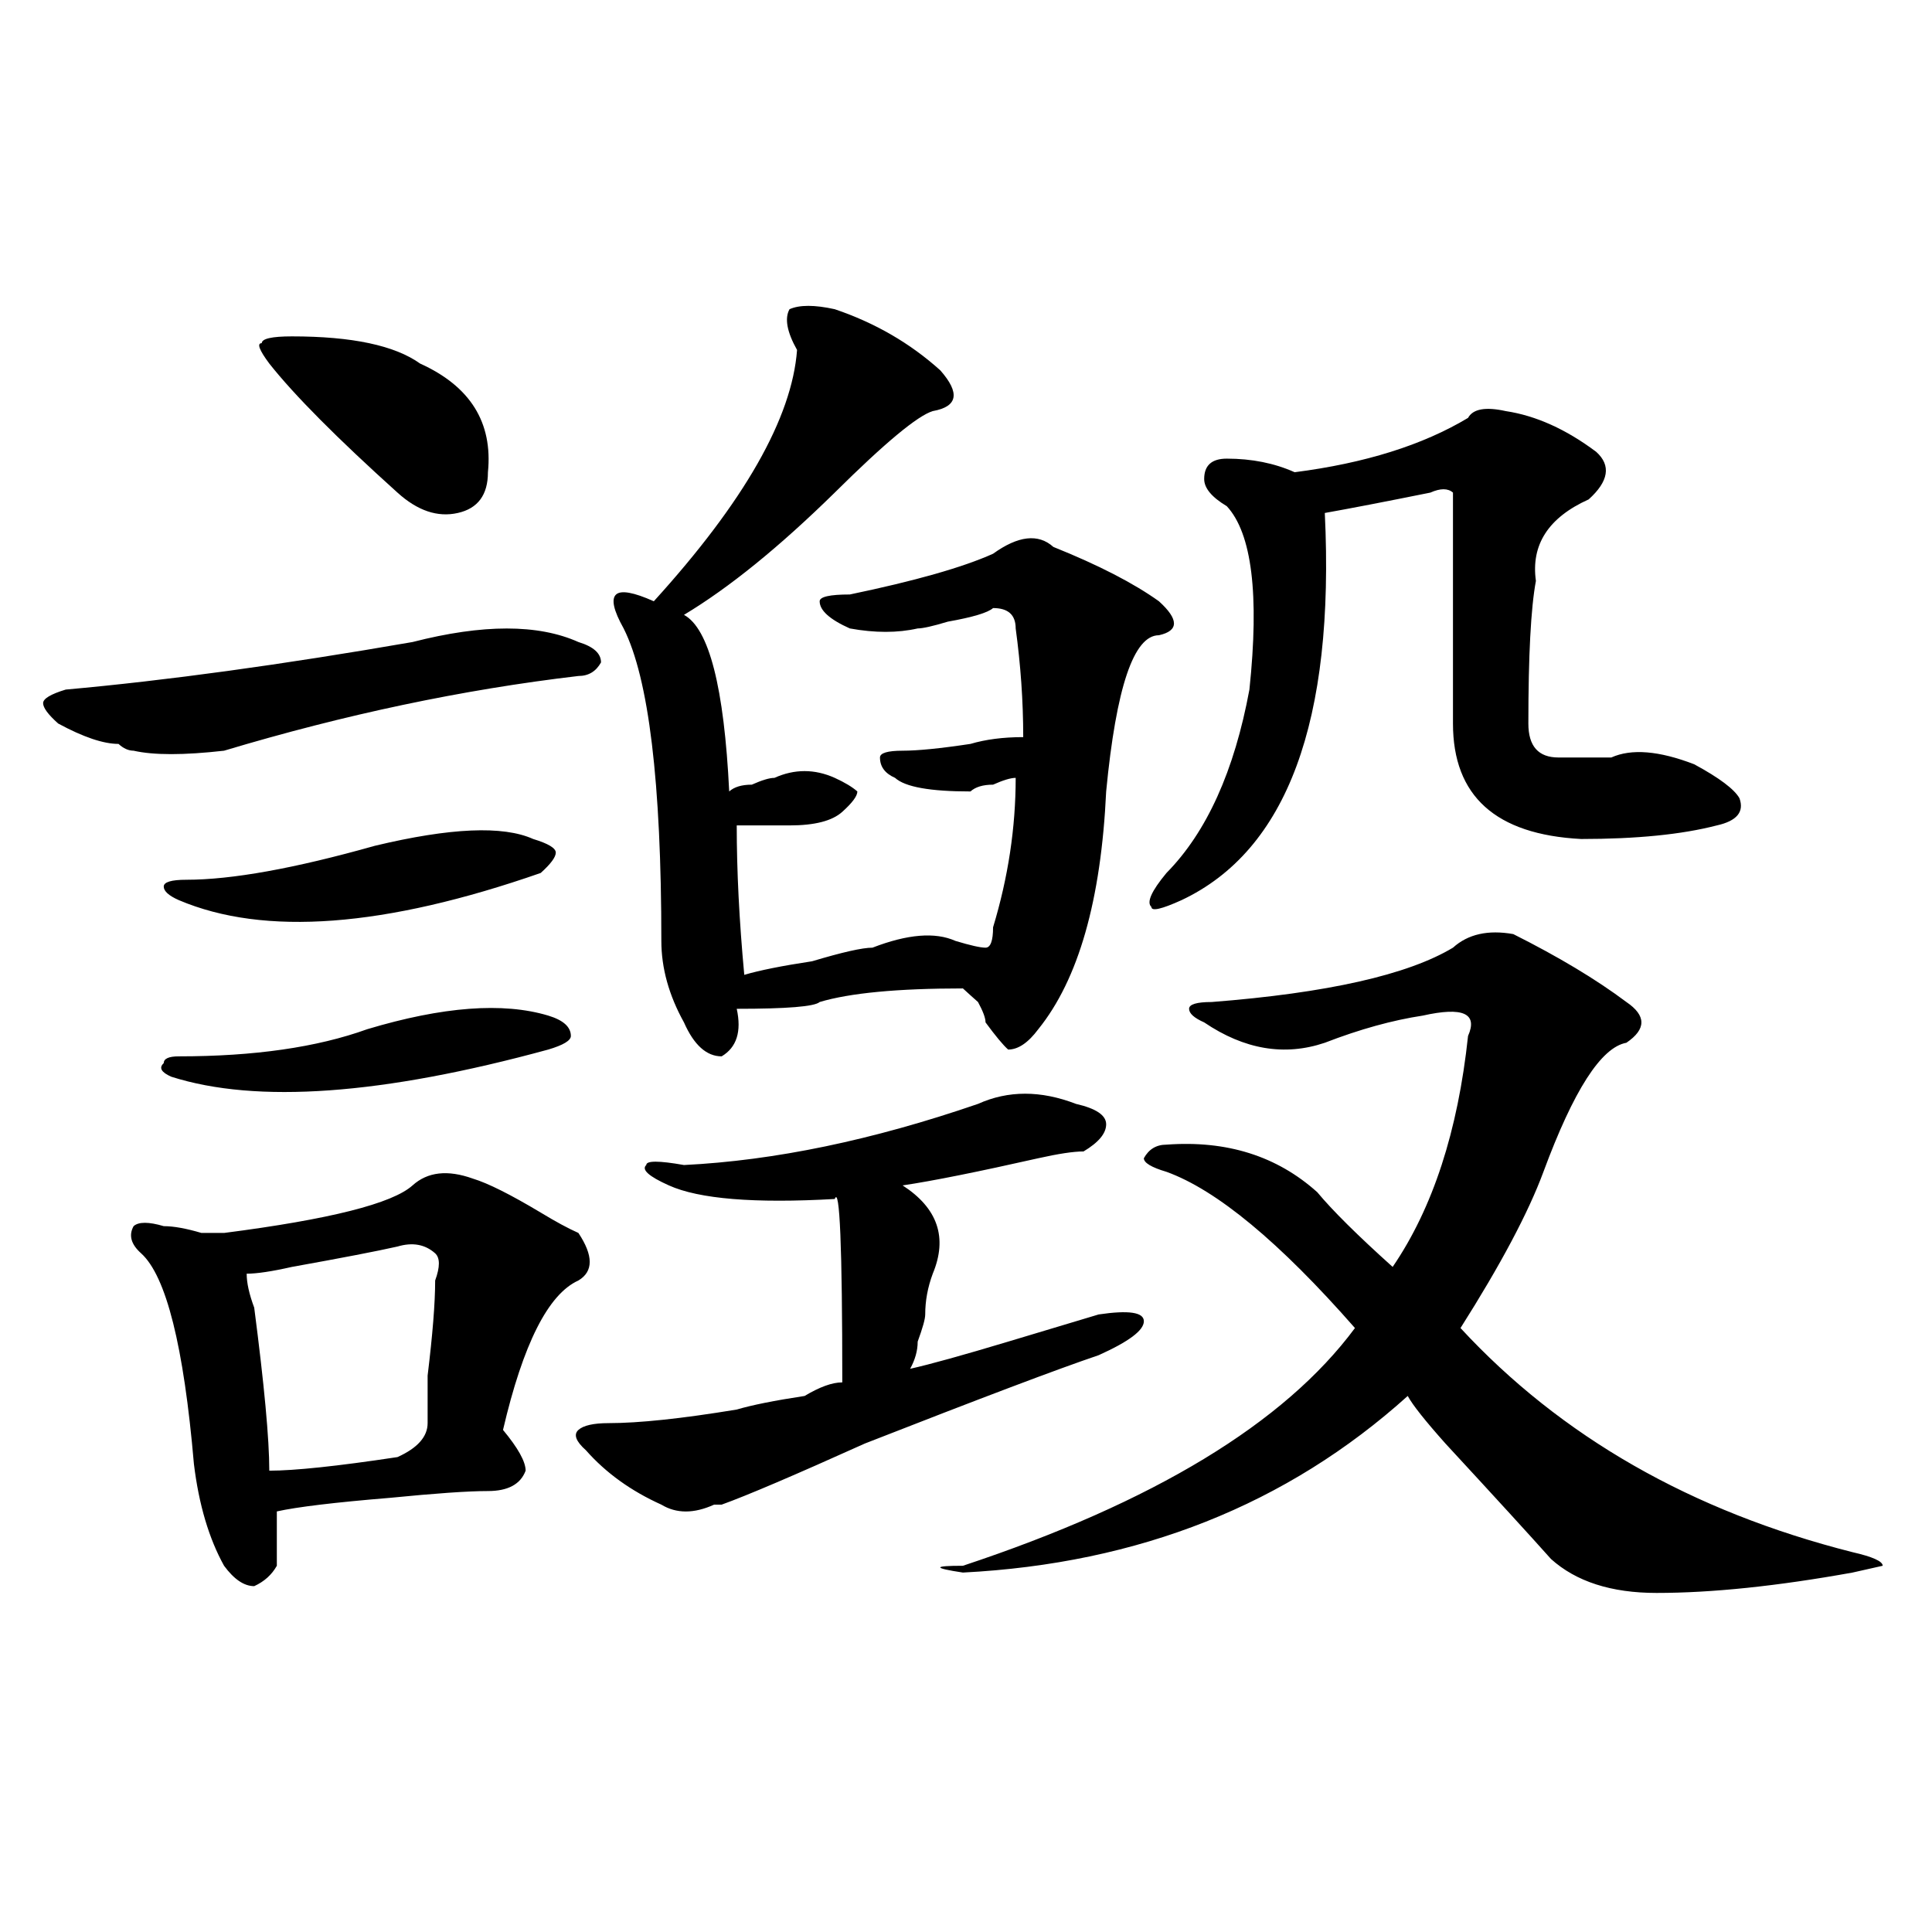 <?xml version="1.0" encoding="utf-8"?>
<!-- Generator: Adobe Illustrator 16.0.0, SVG Export Plug-In . SVG Version: 6.00 Build 0)  -->
<!DOCTYPE svg PUBLIC "-//W3C//DTD SVG 1.1//EN" "http://www.w3.org/Graphics/SVG/1.1/DTD/svg11.dtd">
<svg version="1.1" id="图层_1" xmlns="http://www.w3.org/2000/svg" xmlns:xlink="http://www.w3.org/1999/xlink" x="0px" y="0px"
	 width="1000px" height="1000px" viewBox="0 0 1000 1000" enable-background="new 0 0 1000 1000" xml:space="preserve">
<path d="M213.531,332.313c36.401-9.339,64.999-9.339,85.852,0c7.805,2.362,11.707,5.878,11.707,10.547
	c-2.622,4.724-6.524,7.031-11.707,7.031c-59.876,7.031-120.973,19.94-183.41,38.672c-20.853,2.362-36.462,2.362-46.828,0
	c-2.622,0-5.243-1.153-7.805-3.516c-7.805,0-18.231-3.516-31.219-10.547c-5.243-4.669-7.805-8.185-7.805-10.547
	c0-2.308,3.902-4.669,11.707-7.031C86.034,352.253,145.851,344.067,213.531,332.313z M244.75,610.047
	c7.805,2.362,19.512,8.239,35.121,17.578c7.805,4.724,14.269,8.239,19.512,10.547c7.805,11.755,7.805,19.94,0,24.609
	c-15.609,7.031-28.657,32.849-39.023,77.344c7.805,9.394,11.707,16.425,11.707,21.094c-2.622,7.031-9.146,10.547-19.512,10.547
	c-10.427,0-27.316,1.208-50.73,3.516c-28.657,2.362-48.169,4.724-58.535,7.031c0,7.031,0,16.425,0,28.125
	c-2.622,4.669-6.524,8.185-11.707,10.547c-5.243,0-10.427-3.516-15.609-10.547c-7.805-14.063-13.048-31.641-15.609-52.734
	c-5.243-60.919-14.329-97.229-27.316-108.984c-5.243-4.669-6.524-9.339-3.902-14.063c2.562-2.308,7.805-2.308,15.609,0
	c5.183,0,11.707,1.208,19.512,3.516c5.183,0,9.085,0,11.707,0c54.633-7.031,87.132-15.216,97.559-24.609
	C221.336,606.531,231.702,605.378,244.75,610.047z M190.117,532.703c39.023-11.7,70.242-14.063,93.656-7.031
	c7.805,2.362,11.707,5.878,11.707,10.547c0,2.362-3.902,4.724-11.707,7.031c-85.852,23.456-150.911,28.125-195.117,14.063
	c-5.243-2.308-6.524-4.669-3.902-7.031c0-2.308,2.562-3.516,7.805-3.516C131.582,546.766,164.081,542.097,190.117,532.703z
	 M194.02,437.781c39.023-9.339,66.34-10.547,81.949-3.516c7.805,2.362,11.707,4.724,11.707,7.031c0,2.362-2.622,5.878-7.805,10.547
	c-80.669,28.125-143.106,32.849-187.313,14.063c-5.243-2.308-7.805-4.669-7.805-7.031c0-2.308,3.902-3.516,11.707-3.516
	C119.875,455.359,152.374,449.536,194.02,437.781z M205.727,645.203c-10.427,2.362-28.657,5.878-54.633,10.547
	c-10.427,2.362-18.231,3.516-23.414,3.516c0,4.724,1.28,10.547,3.902,17.578c5.183,39.88,7.805,68.005,7.805,84.375
	c12.987,0,35.121-2.308,66.34-7.031c10.366-4.669,15.609-10.547,15.609-17.578c0-4.669,0-12.854,0-24.609
	c2.562-21.094,3.902-37.464,3.902-49.219c2.562-7.031,2.562-11.7,0-14.063C219.995,644.05,213.531,642.896,205.727,645.203z
	 M151.094,174.109c31.219,0,53.292,4.724,66.34,14.063c25.976,11.755,37.683,30.487,35.121,56.25
	c0,11.755-5.243,18.786-15.609,21.094c-10.427,2.362-20.853-1.153-31.219-10.547c-31.219-28.125-53.353-50.372-66.34-66.797
	c-5.243-7.031-6.524-10.547-3.902-10.547C135.484,175.317,140.667,174.109,151.094,174.109z M556.938,571.375
	c10.365,2.362,15.609,5.878,15.609,10.547c0,4.724-3.902,9.394-11.707,14.063c-5.244,0-13.049,1.208-23.414,3.516
	c-31.219,7.031-54.633,11.755-70.242,14.063c18.17,11.755,23.414,26.972,15.609,45.703c-2.622,7.031-3.902,14.063-3.902,21.094
	c0,2.362-1.342,7.031-3.902,14.063c0,4.724-1.342,9.394-3.902,14.063c10.365-2.308,27.316-7.031,50.73-14.063
	s39.023-11.7,46.828-14.063c15.609-2.308,23.414-1.153,23.414,3.516c0,4.724-7.805,10.547-23.414,17.578
	c-20.854,7.031-61.157,22.302-120.973,45.703c-36.463,16.425-61.157,26.972-74.145,31.641h-3.902
	c-10.427,4.724-19.512,4.724-27.316,0c-15.609-7.031-28.657-16.37-39.023-28.125c-5.243-4.669-6.524-8.185-3.902-10.547
	c2.562-2.308,7.805-3.516,15.609-3.516c15.609,0,37.682-2.308,66.34-7.031c7.805-2.308,19.512-4.669,35.121-7.031
	c7.805-4.669,14.268-7.031,19.512-7.031c0-70.313-1.342-101.953-3.902-94.922c-41.646,2.362-70.242,0-85.852-7.031
	c-10.427-4.669-14.329-8.185-11.707-10.547c0-2.308,6.463-2.308,19.512,0c46.828-2.308,97.559-12.854,152.191-31.641
	C521.816,564.344,538.706,564.344,556.938,571.375z M432.063,160.047c20.792,7.031,39.023,17.578,54.633,31.641
	c10.365,11.755,9.085,18.786-3.902,21.094c-7.805,2.362-24.756,16.425-50.73,42.188c-28.658,28.125-54.633,49.219-78.047,63.281
	c12.987,7.031,20.792,37.519,23.414,91.406c2.561-2.308,6.463-3.516,11.707-3.516c5.183-2.308,9.085-3.516,11.707-3.516
	c10.365-4.669,20.792-4.669,31.219,0c5.183,2.362,9.085,4.724,11.707,7.031c0,2.362-2.622,5.878-7.805,10.547
	c-5.244,4.724-14.329,7.031-27.316,7.031c-7.805,0-16.951,0-27.316,0c0,23.456,1.28,49.219,3.902,77.344
	c7.805-2.308,19.512-4.669,35.121-7.031c15.609-4.669,25.975-7.031,31.219-7.031c18.17-7.031,32.499-8.185,42.926-3.516
	c7.805,2.362,12.987,3.516,15.609,3.516c2.561,0,3.902-3.516,3.902-10.547c7.805-25.763,11.707-51.526,11.707-77.344
	c-2.622,0-6.524,1.208-11.707,3.516c-5.244,0-9.146,1.208-11.707,3.516c-20.854,0-33.841-2.308-39.023-7.031
	c-5.244-2.308-7.805-5.823-7.805-10.547c0-2.308,3.902-3.516,11.707-3.516s19.512-1.153,35.121-3.516
	c7.805-2.308,16.89-3.516,27.316-3.516c0-18.731-1.342-37.464-3.902-56.25c0-7.031-3.902-10.547-11.707-10.547
	c-2.622,2.362-10.427,4.724-23.414,7.031c-7.805,2.362-13.049,3.516-15.609,3.516c-10.427,2.362-22.134,2.362-35.121,0
	c-10.427-4.669-15.609-9.339-15.609-14.063c0-2.308,5.183-3.516,15.609-3.516c33.779-7.031,58.535-14.063,74.145-21.094
	c12.987-9.339,23.414-10.547,31.219-3.516c23.414,9.394,41.584,18.786,54.633,28.125c10.365,9.394,10.365,15.271,0,17.578
	c-13.049,0-22.134,26.972-27.316,80.859c-2.622,56.25-14.329,97.284-35.121,123.047c-5.244,7.031-10.427,10.547-15.609,10.547
	c-2.622-2.308-6.524-7.031-11.707-14.063c0-2.308-1.342-5.823-3.902-10.547c-2.622-2.308-5.244-4.669-7.805-7.031
	c-33.841,0-58.535,2.362-74.145,7.031c-2.622,2.362-16.951,3.516-42.926,3.516c2.561,11.755,0,19.94-7.805,24.609
	c-7.805,0-14.329-5.823-19.512-17.578c-7.805-14.063-11.707-28.125-11.707-42.188c0-82.013-6.524-135.901-19.512-161.719
	c-5.243-9.339-6.524-15.216-3.902-17.578c2.562-2.308,9.085-1.153,19.512,3.516c46.828-51.526,71.522-94.922,74.145-130.078
	c-5.244-9.339-6.524-16.37-3.902-21.094C413.831,157.739,421.636,157.739,432.063,160.047z M783.273,483.484
	c23.414,11.755,42.926,23.456,58.535,35.156c10.365,7.031,10.365,14.063,0,21.094c-13.049,2.362-27.316,24.609-42.926,66.797
	c-7.805,21.094-22.134,48.065-42.926,80.859c52.011,56.25,119.631,94.922,202.922,116.016c10.365,2.362,15.609,4.724,15.609,7.031
	l-15.609,3.516c-39.023,7.031-72.864,10.547-101.461,10.547c-23.414,0-41.646-5.878-54.633-17.578
	c-10.427-11.7-28.658-31.641-54.633-59.766c-10.427-11.7-16.951-19.886-19.512-24.609c-62.438,56.25-139.204,86.737-230.238,91.406
	c-15.609-2.362-15.609-3.516,0-3.516c98.839-32.794,166.459-73.828,202.922-123.047c-39.023-44.495-71.584-71.466-97.559-80.859
	c-7.805-2.308-11.707-4.669-11.707-7.031c2.561-4.669,6.463-7.031,11.707-7.031c31.219-2.308,57.193,5.878,78.047,24.609
	c7.805,9.394,20.792,22.302,39.023,38.672c20.792-30.433,33.779-70.313,39.023-119.531c5.183-11.7-2.622-15.216-23.414-10.547
	c-15.609,2.362-32.561,7.031-50.73,14.063c-20.854,7.031-41.646,3.516-62.438-10.547c-5.244-2.308-7.805-4.669-7.805-7.031
	c0-2.308,3.902-3.516,11.707-3.516c59.815-4.669,101.461-14.063,124.875-28.125C759.859,483.484,770.225,481.177,783.273,483.484z
	 M779.371,212.781c15.609,2.362,31.219,9.394,46.828,21.094c7.805,7.031,6.463,15.271-3.902,24.609
	c-20.854,9.394-29.938,23.456-27.316,42.188c-2.622,14.063-3.902,38.672-3.902,73.828c0,11.755,5.183,17.578,15.609,17.578
	c10.365,0,19.512,0,27.316,0c10.365-4.669,24.694-3.516,42.926,3.516c12.987,7.031,20.792,12.909,23.414,17.578
	c2.561,7.031-1.342,11.755-11.707,14.063c-18.231,4.724-41.646,7.031-70.242,7.031c-44.268-2.308-66.34-22.247-66.34-59.766
	c0-35.156,0-72.62,0-112.5v-7.031c-2.622-2.308-6.524-2.308-11.707,0c-23.414,4.724-41.646,8.239-54.633,10.547
	c5.183,107.831-19.512,174.628-74.145,200.391c-10.427,4.724-15.609,5.878-15.609,3.516c-2.622-2.308,0-8.185,7.805-17.578
	c20.792-21.094,35.121-52.734,42.926-94.922c5.183-49.219,1.28-80.859-11.707-94.922c-7.805-4.669-11.707-9.339-11.707-14.063
	c0-7.031,3.902-10.547,11.707-10.547c12.987,0,24.694,2.362,35.121,7.031c36.401-4.669,66.34-14.063,89.754-28.125
	C762.42,211.628,768.944,210.474,779.371,212.781z"/>
</svg>

